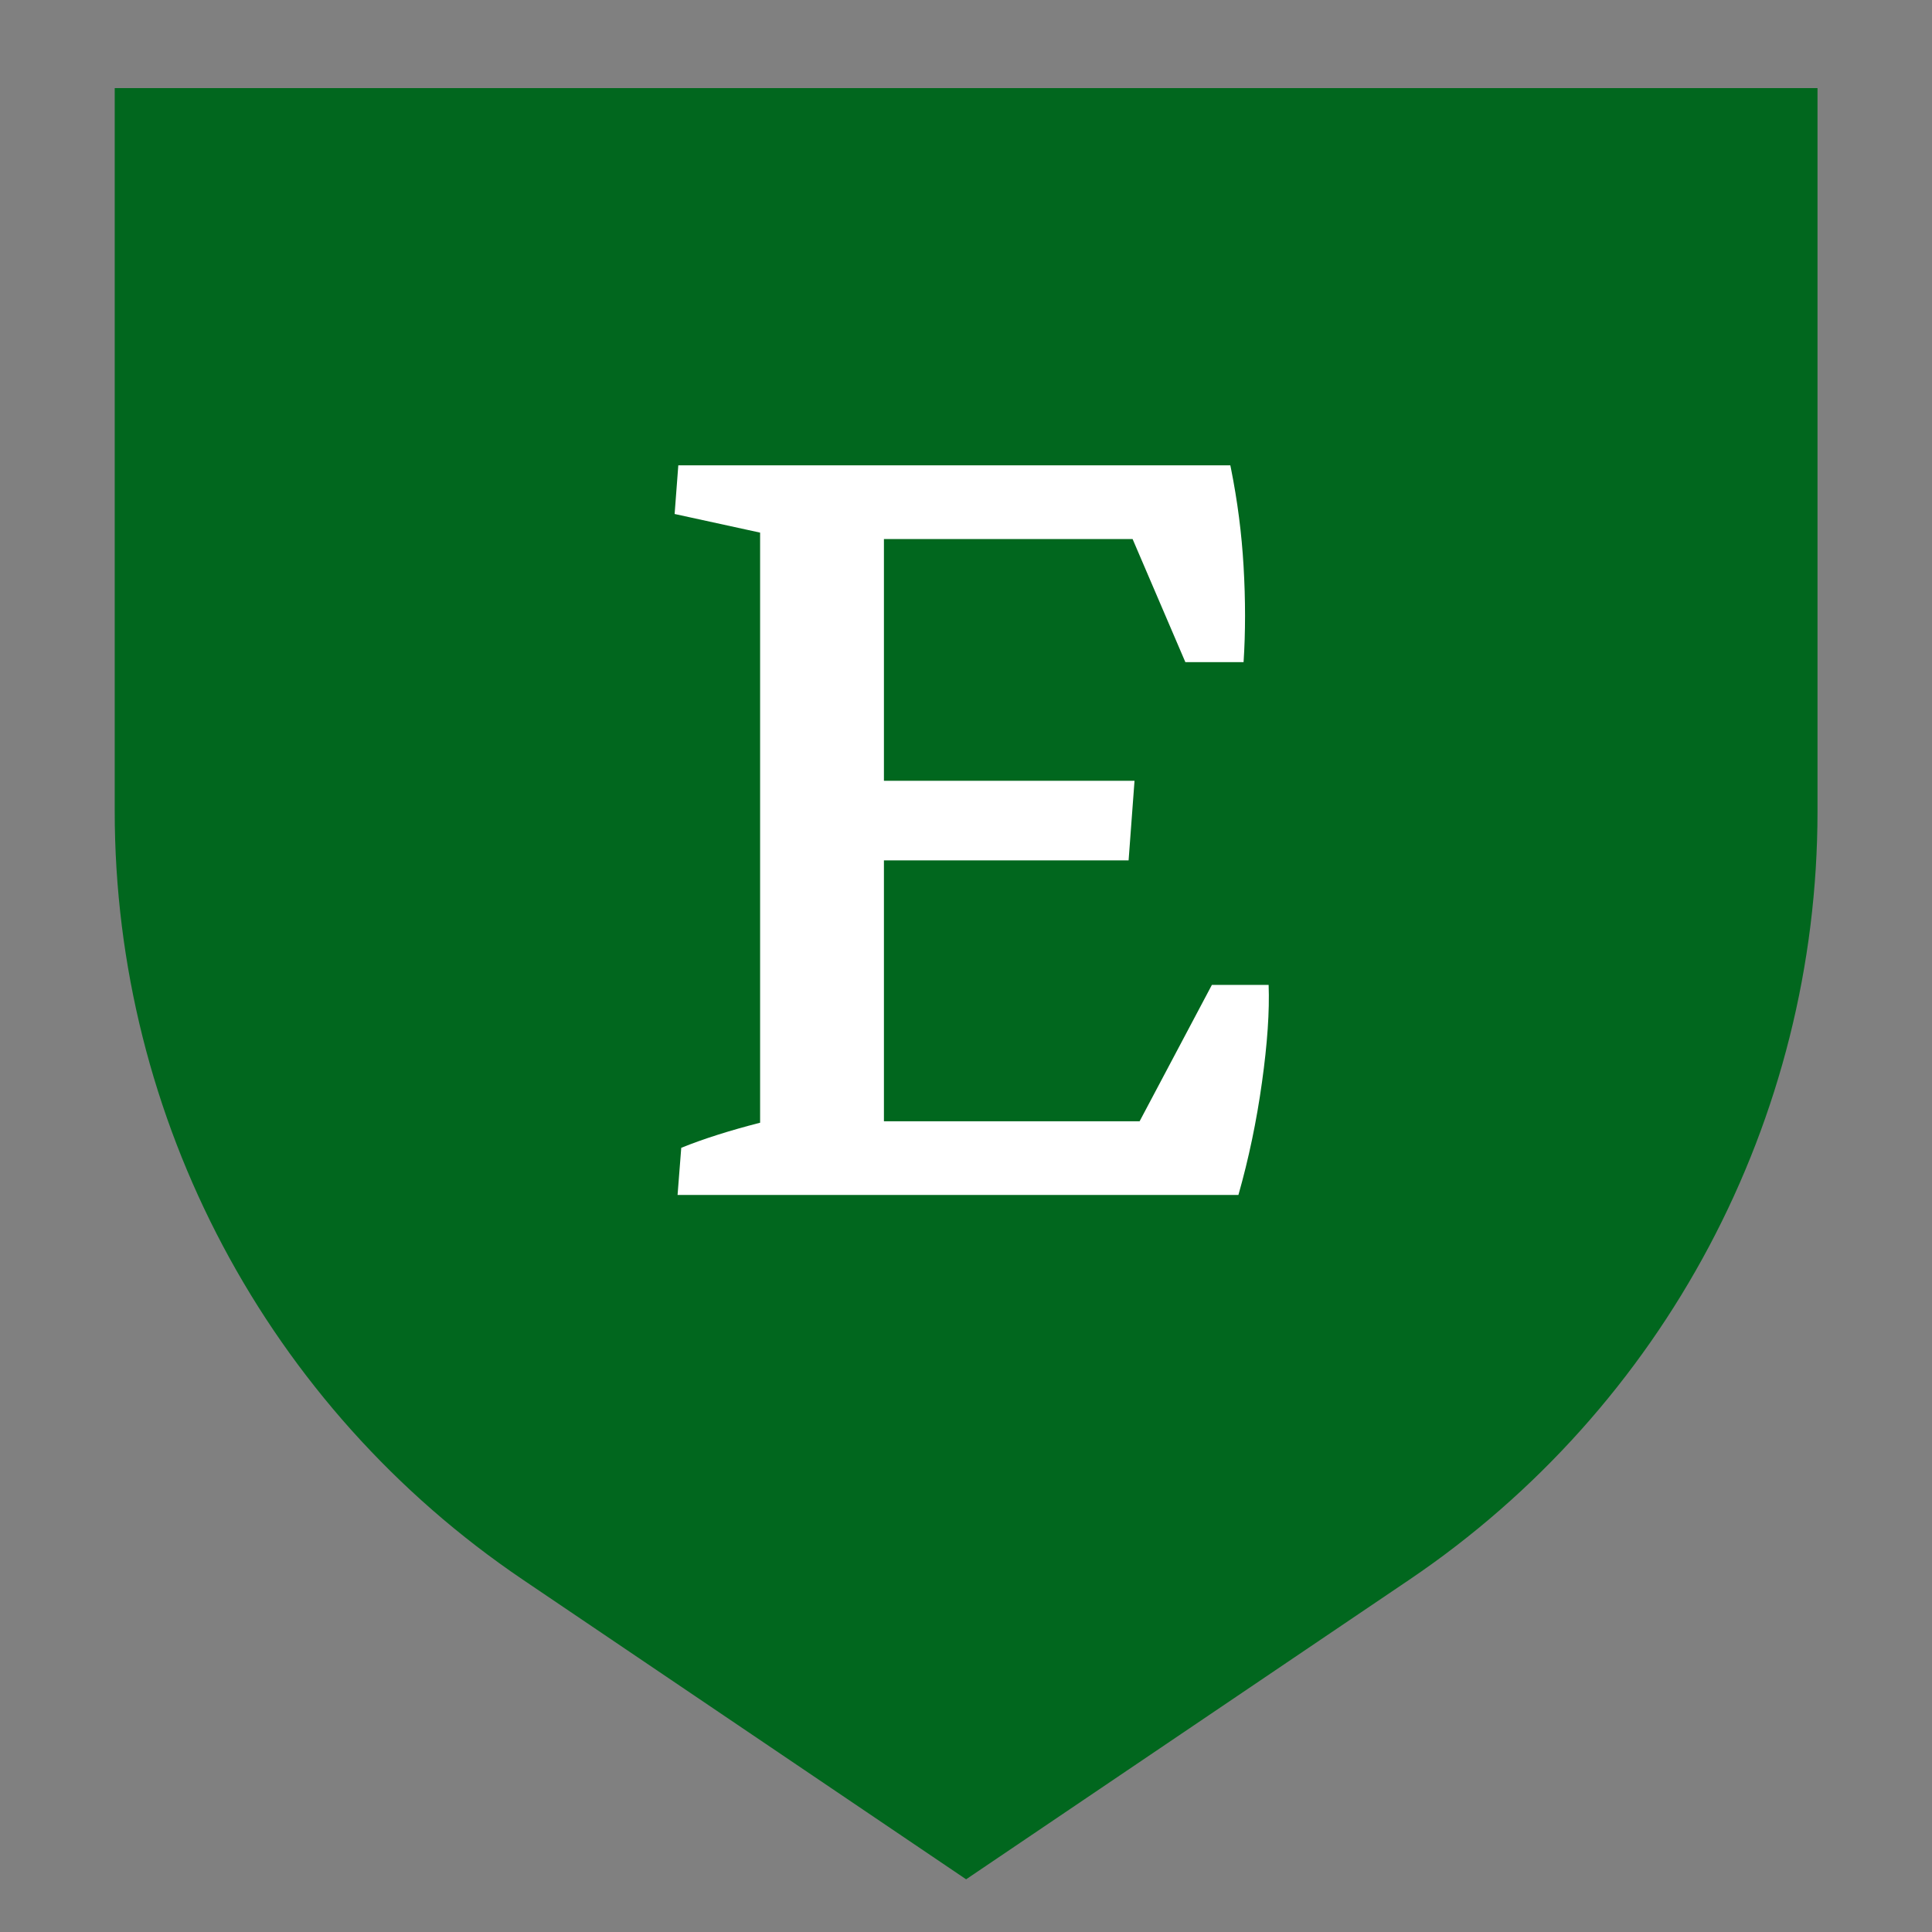 <?xml version="1.0" encoding="UTF-8" standalone="no"?>
<!DOCTYPE svg PUBLIC "-//W3C//DTD SVG 1.1//EN" "http://www.w3.org/Graphics/SVG/1.1/DTD/svg11.dtd">
<svg width="100%" height="100%" viewBox="0 0 512 512" version="1.1" xmlns="http://www.w3.org/2000/svg" xmlns:xlink="http://www.w3.org/1999/xlink" xml:space="preserve" xmlns:serif="http://www.serif.com/" style="fill-rule:evenodd;clip-rule:evenodd;stroke-linejoin:round;stroke-miterlimit:2;">
    <rect x="0" y="0" width="512" height="512" fill="#808080" stroke="none"/>
    <g transform="matrix(1,0,0,1,-728,0)">
        <g id="Favicon-512-Egan" transform="matrix(1,0,0,1,728,0)">
            <rect x="0" y="0" width="512" height="512" style="fill:none;"/>
            <g transform="matrix(1.968,8.41889e-17,-8.41889e-17,-1.28,-306.817,599.155)">
                <path d="M286,79C286,79 316.254,110.442 345.679,141.023C380.053,176.747 400.649,236.363 400.649,300.137L400.649,449.848L171.351,449.848L171.351,300.137C171.351,236.363 191.947,176.747 226.321,141.023C255.746,110.442 286,79 286,79Z" style="fill:rgb(1,103,30);"/>
            </g>
            <g transform="matrix(1,0,0,1,-728,0)">
                <path d="M962.25,206.914L1028.66,206.914L1027.09,228.008L962.25,228.008L962.25,297.148L1030.01,297.148L1049.16,261.016L1064.2,261.016C1064.46,267.917 1063.88,276.51 1062.44,286.797C1061.01,297.083 1058.93,307.044 1056.19,316.68L907.562,316.68L908.539,304.18C914.388,301.818 921.353,299.602 929.437,297.531L929.437,141.151L906.781,136.211L907.758,123.32L1054.05,123.32L1054.22,124.151C1055.94,132.733 1057.06,141.375 1057.56,150.078C1058.08,159.063 1058.08,167.526 1057.56,175.469L1042.13,175.469L1028.15,142.852L962.25,142.852L962.25,206.914Z" style="fill:white;fill-rule:nonzero;"/>
            </g>
        </g>
    </g>
</svg>
